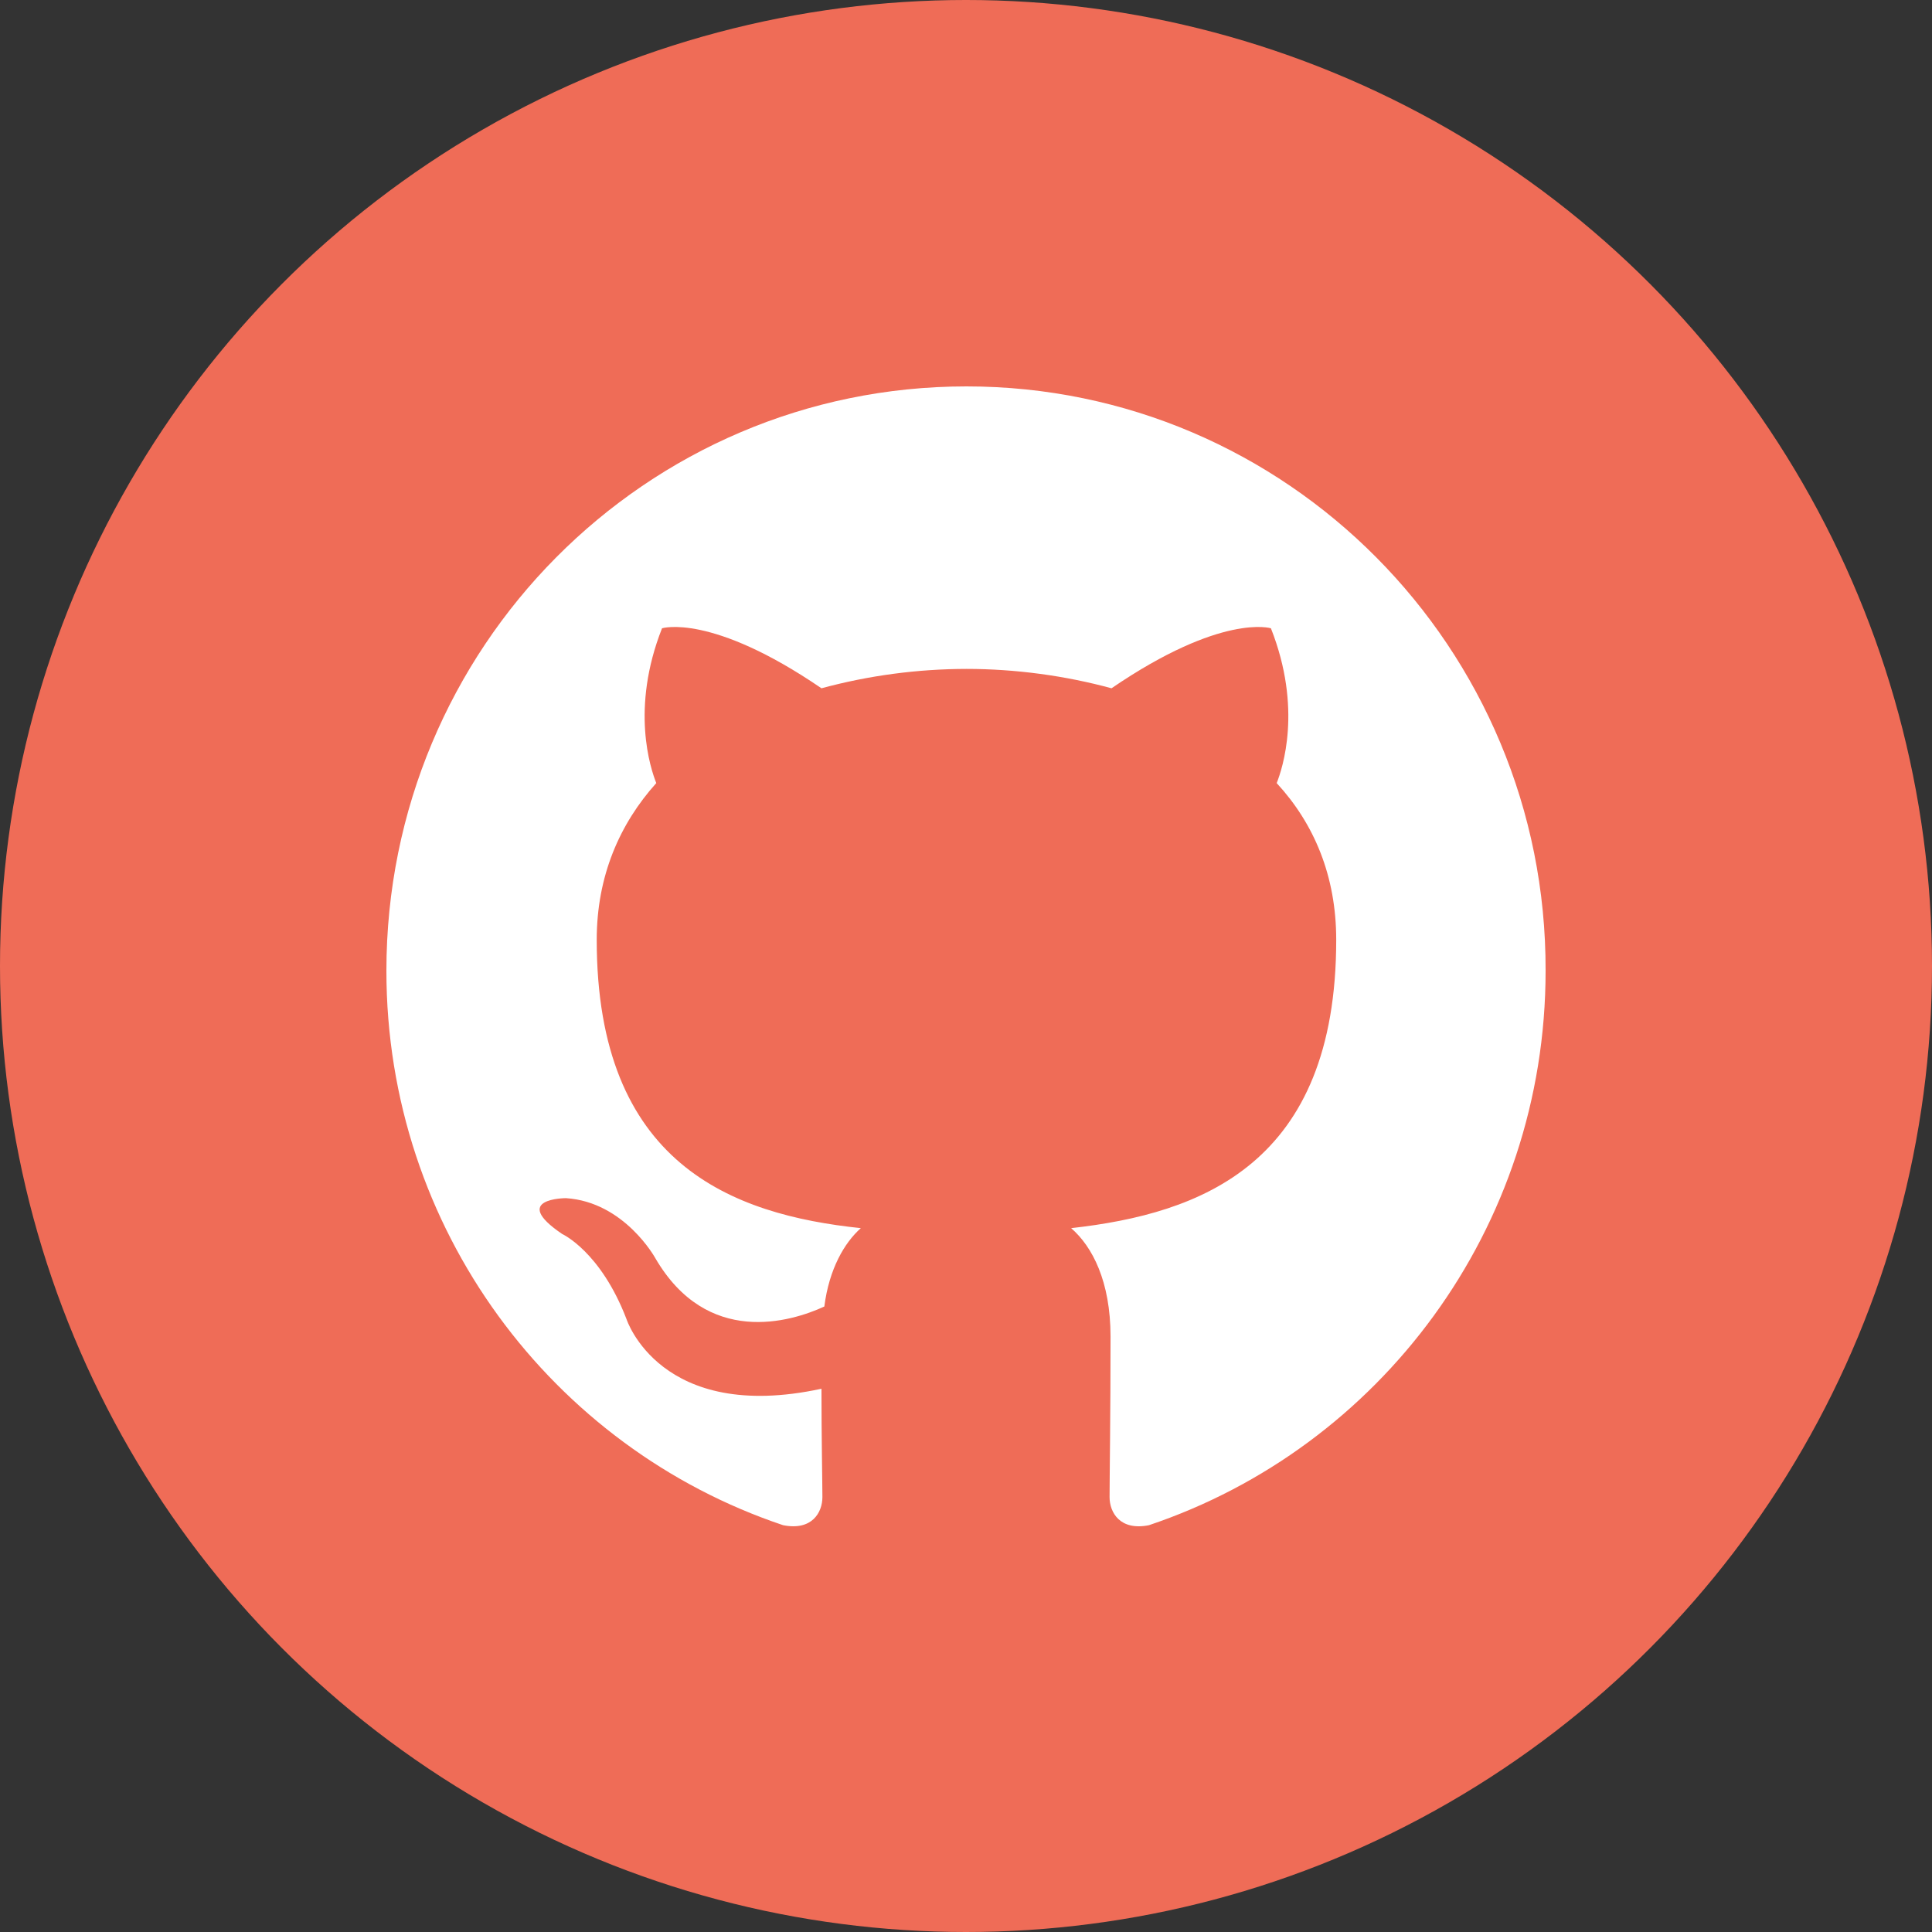 <svg width="80" height="80" viewBox="0 0 80 80" fill="none" xmlns="http://www.w3.org/2000/svg">
<rect x="0" y="0" width="80" height="80" fill="#333333" stroke="none"/>
<circle cx="40" cy="40" r="40" fill="#EF6C57"/>
<g clip-path="url(#clip0_36_21)">
<path fill-rule="evenodd" clip-rule="evenodd" d="M40.02 16C26.738 16 16 26.817 16 40.198C16 50.895 22.88 59.95 32.424 63.154C33.617 63.395 34.054 62.633 34.054 61.993C34.054 61.432 34.015 59.509 34.015 57.505C27.333 58.948 25.942 54.621 25.942 54.621C24.868 51.816 23.277 51.096 23.277 51.096C21.09 49.613 23.436 49.613 23.436 49.613C25.862 49.773 27.135 52.097 27.135 52.097C29.282 55.783 32.742 54.741 34.134 54.1C34.333 52.538 34.969 51.456 35.645 50.855C30.316 50.294 24.709 48.211 24.709 38.916C24.709 36.272 25.663 34.109 27.175 32.426C26.936 31.825 26.101 29.341 27.413 26.016C27.413 26.016 29.442 25.375 34.015 28.5C35.972 27.97 37.992 27.701 40.02 27.698C42.048 27.698 44.115 27.979 46.025 28.5C50.598 25.375 52.626 26.016 52.626 26.016C53.939 29.341 53.103 31.825 52.865 32.426C54.416 34.109 55.33 36.272 55.33 38.916C55.33 48.211 49.723 50.254 44.354 50.855C45.23 51.616 45.985 53.058 45.985 55.342C45.985 58.587 45.945 61.191 45.945 61.992C45.945 62.633 46.383 63.395 47.576 63.155C57.12 59.949 64 50.895 64 40.198C64.039 26.817 53.262 16 40.02 16Z" fill="white"/>
</g>
<defs>
<clipPath id="clip0_36_21">
<rect width="48" height="48" fill="white" transform="translate(16 16)"/>
</clipPath>
</defs>
</svg>
